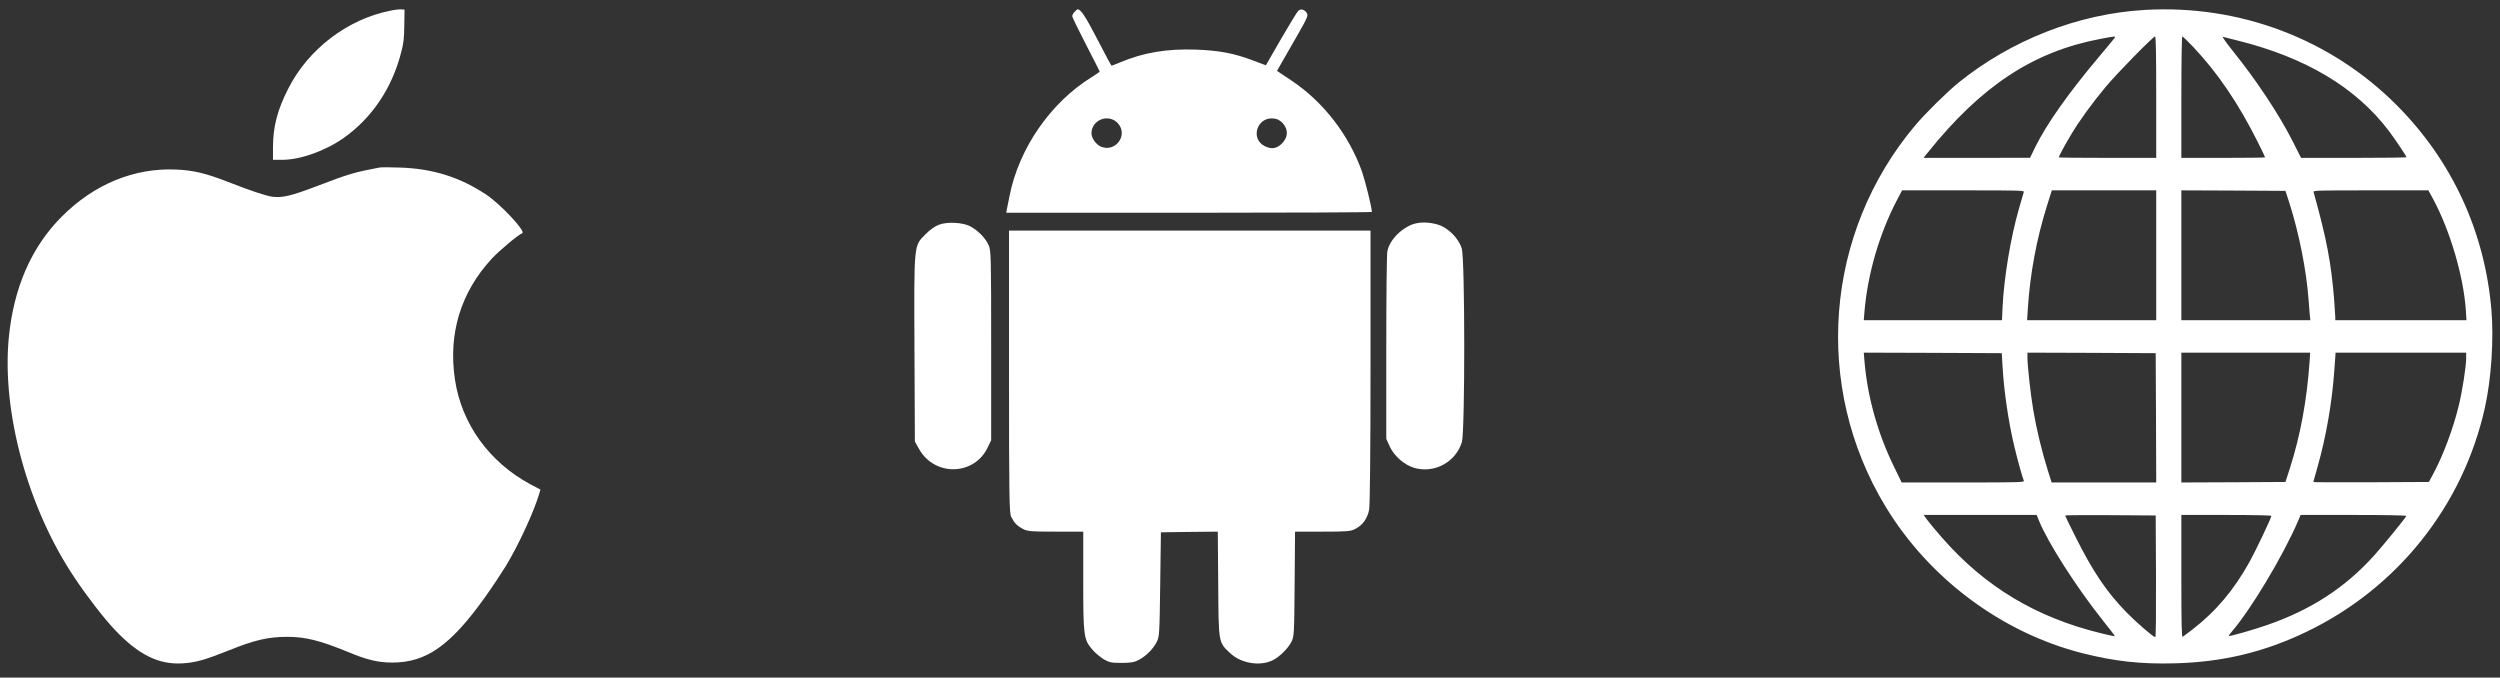 <svg width="107" height="29" viewBox="0 0 107 29" fill="none" xmlns="http://www.w3.org/2000/svg">
<rect x="0" y="0" width="107" height="29" fill="#333333" stroke="none"/>
<path d="M16.688 0.461C14.872 0.826 13.2 2.102 12.35 3.768C11.87 4.704 11.684 5.419 11.684 6.32V6.84H12.08C12.86 6.84 13.931 6.455 14.717 5.9C15.922 5.044 16.778 3.773 17.169 2.247C17.274 1.862 17.299 1.626 17.304 1.086L17.314 0.411L17.163 0.401C17.083 0.396 16.868 0.421 16.688 0.461Z" fill="white"/>
<path d="M16.238 7.171C15.177 7.371 14.916 7.446 13.55 7.971C12.485 8.377 12.089 8.472 11.674 8.422C11.389 8.387 10.773 8.181 9.708 7.766C8.777 7.406 8.256 7.286 7.526 7.256C5.735 7.181 4.028 7.886 2.652 9.262C1.341 10.573 0.581 12.32 0.375 14.471C0.075 17.669 1.201 21.762 3.193 24.729C3.733 25.54 4.474 26.495 4.919 26.961C5.93 28.026 6.79 28.452 7.806 28.392C8.382 28.357 8.762 28.247 9.783 27.841C10.914 27.386 11.469 27.261 12.284 27.256C13.075 27.256 13.691 27.411 14.886 27.901C15.702 28.242 16.183 28.357 16.793 28.357C18.249 28.357 19.285 27.626 20.766 25.55C21.056 25.144 21.451 24.549 21.652 24.224C22.187 23.338 22.833 21.947 23.068 21.166L23.133 20.956L22.707 20.731C20.941 19.785 19.75 18.139 19.47 16.233C19.18 14.281 19.72 12.51 21.046 11.074C21.376 10.718 22.197 10.033 22.352 9.983C22.532 9.923 21.427 8.737 20.806 8.327C19.675 7.576 18.504 7.211 17.088 7.171C16.688 7.156 16.308 7.156 16.238 7.171Z" fill="white"/>
<path d="M45.992 0.506C45.933 0.565 45.892 0.653 45.892 0.694C45.892 0.735 46.156 1.282 46.48 1.906C46.803 2.529 47.068 3.053 47.068 3.065C47.068 3.076 46.903 3.188 46.709 3.312C44.968 4.388 43.609 6.353 43.209 8.383C43.162 8.636 43.109 8.9 43.091 8.971L43.068 9.106H50.892C55.192 9.106 58.716 9.089 58.716 9.071C58.716 8.889 58.439 7.771 58.298 7.359C57.739 5.777 56.633 4.347 55.257 3.435L54.657 3.035L54.845 2.7C54.951 2.518 55.257 1.988 55.521 1.523C55.963 0.747 56.004 0.659 55.927 0.553C55.833 0.406 55.68 0.365 55.569 0.459C55.521 0.5 55.192 1.041 54.833 1.659L54.18 2.794L53.645 2.594C52.804 2.276 52.209 2.165 51.186 2.123C49.939 2.082 48.945 2.247 47.939 2.671C47.751 2.747 47.592 2.812 47.574 2.812C47.562 2.812 47.292 2.318 46.98 1.706C46.468 0.718 46.262 0.4 46.127 0.4C46.103 0.4 46.044 0.447 45.992 0.506ZM47.85 5.282C48.297 5.783 47.745 6.535 47.121 6.277C46.915 6.194 46.715 5.912 46.715 5.706C46.715 5.124 47.456 4.841 47.85 5.282ZM54.91 5.282C55.145 5.547 55.133 5.877 54.868 6.141C54.645 6.365 54.416 6.4 54.127 6.253C53.498 5.93 53.804 4.994 54.51 5.071C54.68 5.088 54.792 5.153 54.91 5.282Z" fill="white"/>
<path d="M40.186 9.618C40.033 9.671 39.798 9.836 39.627 10.012C39.104 10.536 39.121 10.353 39.139 14.936L39.157 18.901L39.339 19.224C40.01 20.407 41.715 20.36 42.28 19.136L42.422 18.842V14.783C42.422 10.947 42.416 10.712 42.31 10.483C42.174 10.183 41.845 9.853 41.521 9.683C41.192 9.518 40.551 9.483 40.186 9.618Z" fill="white"/>
<path d="M60.463 9.6C59.945 9.789 59.48 10.277 59.38 10.747C59.351 10.865 59.333 12.718 59.333 14.871V18.783L59.474 19.095C59.663 19.513 60.104 19.901 60.527 20.024C61.392 20.277 62.31 19.777 62.569 18.918C62.704 18.454 62.704 11.1 62.563 10.636C62.433 10.2 61.975 9.741 61.539 9.612C61.157 9.5 60.763 9.494 60.463 9.6Z" fill="white"/>
<path d="M43.186 15.901C43.186 21.348 43.198 21.954 43.28 22.125C43.416 22.389 43.539 22.513 43.786 22.642C43.98 22.742 44.145 22.754 45.186 22.754H46.363V24.86C46.363 27.225 46.381 27.372 46.751 27.801C46.863 27.936 47.087 28.119 47.233 28.213C47.475 28.354 47.569 28.372 48.01 28.372C48.41 28.372 48.557 28.342 48.745 28.242C49.051 28.078 49.34 27.79 49.498 27.495C49.622 27.266 49.628 27.172 49.657 25.019L49.687 22.783L50.904 22.766L52.122 22.754L52.14 25.001C52.157 27.56 52.145 27.484 52.669 27.972C53.14 28.401 53.946 28.525 54.481 28.254C54.763 28.113 55.11 27.772 55.263 27.489C55.387 27.26 55.393 27.184 55.41 25.001L55.428 22.754H56.605C57.663 22.754 57.805 22.742 58.011 22.636C58.322 22.477 58.528 22.189 58.599 21.813C58.634 21.619 58.658 19.336 58.658 15.689V9.871H50.922H43.186V15.901Z" fill="white"/>
<path d="M91.793 0.425C88.943 0.591 86.084 1.711 83.816 3.544C83.337 3.934 82.386 4.87 81.97 5.368C78.093 9.971 77.582 16.541 80.701 21.681C82.57 24.764 85.676 27.077 89.118 27.955C90.507 28.305 91.623 28.43 93.093 28.39C95.141 28.336 96.907 27.91 98.718 27.041C102.616 25.168 105.422 21.641 106.354 17.446C106.628 16.222 106.74 14.506 106.632 13.256C106.345 9.899 104.938 6.865 102.572 4.494C99.744 1.662 95.845 0.187 91.793 0.425ZM90.489 1.644C90.453 1.693 90.184 2.02 89.884 2.374C88.535 3.974 87.59 5.31 87.097 6.318L86.886 6.753L84.605 6.757H82.328L82.499 6.542C84.793 3.678 87.016 2.213 89.889 1.666C90.583 1.536 90.565 1.536 90.489 1.644ZM92.286 4.158V6.757H90.202C89.055 6.757 88.118 6.748 88.118 6.735C88.118 6.686 88.356 6.242 88.634 5.776C88.983 5.184 89.557 4.395 90.131 3.71C90.592 3.154 92.156 1.559 92.237 1.559C92.273 1.559 92.286 2.316 92.286 4.158ZM93.855 1.993C94.913 3.114 95.796 4.409 96.629 6.072C96.804 6.426 96.947 6.721 96.947 6.735C96.947 6.748 96.141 6.757 95.155 6.757H93.362V4.158C93.362 2.643 93.38 1.559 93.402 1.559C93.425 1.559 93.631 1.756 93.855 1.993ZM95.782 1.738C98.686 2.464 100.828 3.741 102.231 5.588C102.5 5.942 102.997 6.681 102.997 6.73C102.997 6.744 101.98 6.757 100.739 6.757H98.484L98.162 6.116C97.575 4.942 96.589 3.45 95.544 2.155C95.28 1.823 95.096 1.563 95.141 1.576C95.186 1.59 95.473 1.662 95.782 1.738ZM86.617 8.223C86.604 8.268 86.51 8.586 86.411 8.931C86.052 10.186 85.775 11.871 85.712 13.108L85.685 13.704H82.727H79.769L79.8 13.332C79.93 11.763 80.424 10.047 81.158 8.626L81.409 8.147H84.031C86.505 8.147 86.648 8.151 86.617 8.223ZM92.286 10.925V13.704H89.526H86.76L86.792 13.197C86.886 11.727 87.168 10.204 87.612 8.805L87.818 8.147H90.055H92.286V10.925ZM97.992 8.707C98.408 10.024 98.713 11.566 98.807 12.83C98.821 13.027 98.843 13.305 98.856 13.444L98.883 13.704H96.123H93.362V10.925V8.147L95.589 8.156L97.817 8.169L97.992 8.707ZM104.136 8.514C104.866 9.876 105.44 11.822 105.539 13.287L105.565 13.704H102.76H99.95V13.574C99.95 13.507 99.927 13.188 99.905 12.87C99.78 11.266 99.573 10.195 99.022 8.223C99 8.151 99.139 8.147 101.465 8.147H103.934L104.136 8.514ZM85.707 15.653C85.77 16.765 85.963 18.064 86.218 19.127C86.353 19.691 86.541 20.372 86.622 20.583C86.644 20.641 86.33 20.65 84.018 20.65H81.391L81.037 19.92C80.361 18.53 79.921 16.948 79.8 15.461L79.769 15.093L82.722 15.102L85.676 15.116L85.707 15.653ZM92.277 17.881L92.286 20.65H90.046H87.809L87.643 20.122C87.392 19.328 87.155 18.333 87.025 17.558C86.908 16.868 86.774 15.658 86.774 15.286V15.093L89.521 15.102L92.264 15.116L92.277 17.881ZM98.852 15.461C98.731 17.164 98.457 18.629 98.009 20.036L97.817 20.628L95.589 20.641L93.362 20.65V17.872V15.093H96.118H98.874L98.852 15.461ZM105.552 15.326C105.552 15.685 105.386 16.751 105.234 17.365C104.996 18.347 104.57 19.485 104.149 20.269L103.957 20.628L101.483 20.641C100.12 20.646 99.009 20.641 99.009 20.632C99.009 20.623 99.09 20.328 99.192 19.978C99.555 18.705 99.811 17.24 99.91 15.841L99.963 15.093H102.76H105.552V15.326ZM87.267 22.282C87.648 23.223 88.889 25.163 90.001 26.553C90.292 26.916 90.525 27.22 90.516 27.229C90.507 27.238 90.252 27.184 89.942 27.108C87.155 26.432 84.963 25.119 83.126 23.021C82.848 22.703 82.557 22.353 82.476 22.241L82.333 22.04H84.748H87.168L87.267 22.282ZM92.277 24.675C92.282 26.293 92.273 27.283 92.246 27.274C92.112 27.229 91.43 26.633 91.005 26.199C90.149 25.32 89.566 24.451 88.809 22.931C88.576 22.47 88.387 22.08 88.387 22.062C88.387 22.049 89.261 22.044 90.328 22.049L92.264 22.062L92.277 24.675ZM97.216 22.08C97.216 22.156 96.548 23.563 96.293 24.025C95.616 25.248 94.85 26.158 93.837 26.942C93.635 27.095 93.447 27.238 93.42 27.256C93.375 27.283 93.362 26.75 93.362 24.666V22.04H95.289C96.441 22.04 97.216 22.058 97.216 22.08ZM102.988 22.084C102.962 22.165 102.02 23.321 101.622 23.765C100.376 25.15 98.919 26.096 97.037 26.75C96.468 26.951 95.419 27.247 95.392 27.22C95.383 27.211 95.432 27.135 95.504 27.055C96.333 26.096 97.705 23.81 98.35 22.317L98.466 22.04H100.739C102.15 22.04 102.997 22.058 102.988 22.084Z" fill="white"/>
</svg>
